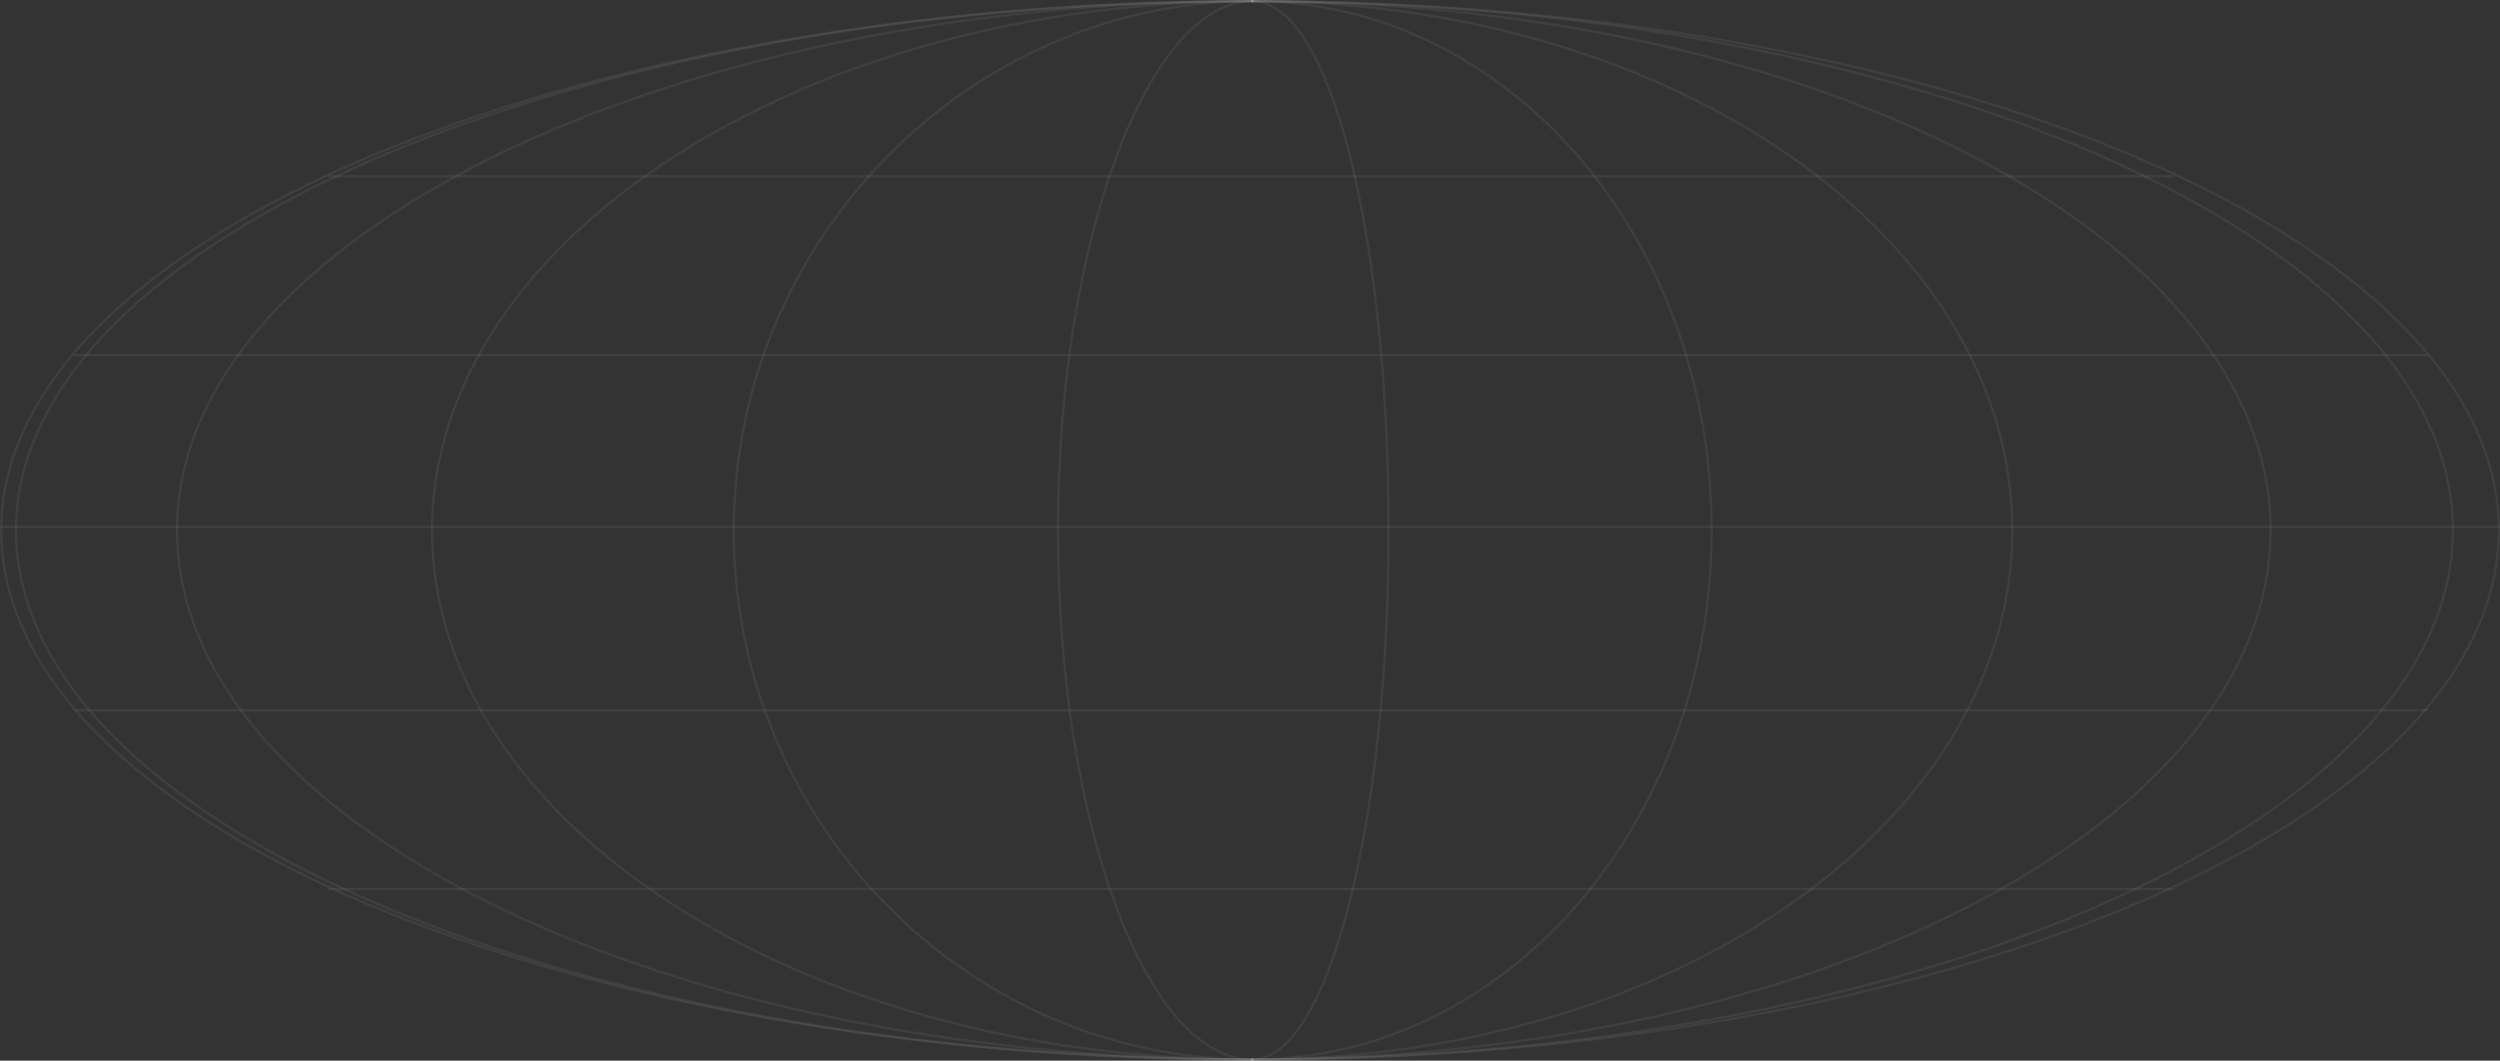 <svg xmlns="http://www.w3.org/2000/svg" width="1063" height="451" viewBox="0 0 1063 451" fill="none"><rect x="0" y="0" width="1063" height="451" fill="#333333" stroke="none"/><g clip-path="url(#clip0_557_60)"><path d="M532.5 450.5C825.21 450.5 1062.5 349.77 1062.5 225.5C1062.5 101.23 825.21 0.5 532.5 0.5" stroke="white" stroke-opacity="0.06" stroke-linecap="round" stroke-linejoin="round"></path><path d="M532.5 450.5C239.5 450.5 0.5 349.77 0.5 225.5C0.5 101.23 242 0.5 532.5 0.5" stroke="white" stroke-opacity="0.06" stroke-linecap="round" stroke-linejoin="round"></path><path d="M532.5 450.5C242.974 450.5 6.799 349.77 6.799 225.5C6.799 101.23 245.459 0.5 532.5 0.5" stroke="white" stroke-opacity="0.06" stroke-linecap="round" stroke-linejoin="round"></path><path d="M532.5 450.5C280.732 450.5 75.262 349.77 75.262 225.5C75.262 101.23 283.056 0.5 532.5 0.5" stroke="white" stroke-opacity="0.06" stroke-linecap="round" stroke-linejoin="round"></path><path d="M532.5 450.5C340.542 450.5 183.707 349.77 183.707 225.5C183.707 101.23 342.61 0.5 532.5 0.5" stroke="white" stroke-opacity="0.06" stroke-linecap="round" stroke-linejoin="round"></path><path d="M532.501 450.5C411.291 450.5 311.988 349.77 311.988 225.5C311.988 101.23 413.058 0.5 532.501 0.5" stroke="white" stroke-opacity="0.06" stroke-linecap="round" stroke-linejoin="round"></path><path d="M532.5 450.5C711.115 450.5 855.625 349.77 855.625 225.5C855.625 101.23 711.602 0.5 532.5 0.5" stroke="white" stroke-opacity="0.06" stroke-linecap="round" stroke-linejoin="round"></path><path d="M532.5 450.5C640.606 450.5 727.779 349.77 727.779 225.5C727.779 101.23 641.394 0.5 532.5 0.5" stroke="white" stroke-opacity="0.06" stroke-linecap="round" stroke-linejoin="round"></path><path d="M532.5 450.5C564.846 450.5 590.412 349.77 590.412 225.5C590.412 101.23 565.957 0.5 532.5 0.5" stroke="white" stroke-opacity="0.06" stroke-linecap="round" stroke-linejoin="round"></path><path d="M532.5 450.5C487.326 450.5 449.854 349.77 449.854 225.5C449.854 101.23 488.768 0.5 532.5 0.5" stroke="white" stroke-opacity="0.06" stroke-linecap="round" stroke-linejoin="round"></path><path d="M532.5 450.5C771.689 450.5 965.457 349.77 965.457 225.5C965.457 101.23 771.918 0.5 532.5 0.5" stroke="white" stroke-opacity="0.06" stroke-linecap="round" stroke-linejoin="round"></path><path d="M532.5 450.5C814.439 450.5 1042.97 349.77 1042.97 225.5C1042.97 101.23 814.485 0.5 532.5 0.5" stroke="white" stroke-opacity="0.06" stroke-linecap="round" stroke-linejoin="round"></path><path d="M32 151H33.374H34.748H36.122H37.6H38.973H40.347H41.721H43.086H44.459H45.833H47.311H48.685H50.059H51.433H52.807H54.181H55.659H57.032H58.397H59.771H61.145H62.518H63.892H65.37H66.744H68.118H69.492H70.866H72.23H73.604H75.082H76.456H77.83H79.203H80.577H81.951H83.429H84.803H86.177H87.541H88.915H90.289H91.663H93.141H94.515H95.889H97.263H98.636H100.01H101.488H102.853H104.227H105.6H106.974H108.348H109.722H111.2H112.574H113.948H115.322H116.686H118.06H119.538H120.912H122.285H123.659H125.033H126.407H127.781H129.259H130.633H131.997H133.371H134.745H136.119H137.597H138.971H140.344H141.718H143.092H144.466H145.83H147.308H148.682H150.056H151.43H152.804H154.178H155.656H157.03H158.403H159.777H161.142H162.516H163.889H165.367H166.741H168.115H169.489H170.863H172.237H173.715H175.089H176.453H177.827H179.201H180.575H181.948H183.426H184.8H186.174H187.548H188.922H190.286H191.764H193.138H194.512H195.886H197.26H198.634H200.007H201.485H202.859H204.233H205.598H206.971H208.345H209.719H211.197H212.571H213.945H215.319H216.693H218.066H219.544H220.909H222.283H223.656H225.03H226.404H227.778H229.256H230.63H232.004H233.378H234.742H236.116H237.594H238.968H240.342H241.715H243.089H244.463H245.837H247.315H248.689H250.053H251.427H252.801H254.175H255.653H257.027H258.401H259.774H261.148H262.522H263.887H265.365H266.738H268.112H269.486H270.86H272.234H273.712H275.086H276.46H277.833H279.198H280.572H281.946H283.424H284.797H286.171H287.545H288.919H290.293H291.771H293.145H294.509H295.883H297.257H298.631H300.005H301.483H302.856H304.23H305.604H306.978H308.342H309.82H311.194H312.568H313.942H315.316H316.69H318.064H319.542H320.915H322.289H323.654H325.027H326.401H327.879H329.253H330.627H332.001H333.375H334.749H336.123H337.601H338.965H340.339H341.713H343.087H344.46H345.834H347.312H348.686H350.06H351.434H352.798H354.172H355.65H357.024H358.398H359.772H361.146H362.519H363.893H365.371H366.745H368.109H369.483H370.857H372.231H373.709H375.083H376.457H377.831H379.204H380.578H381.943H383.421H384.795H386.168H387.542H388.916H390.29H391.768H393.142H394.516H395.89H397.254H398.628H400.002H401.48H402.854H404.227H405.601H406.975H408.349H409.827H411.201H412.565H413.939H415.313H416.687H418.061H419.539H420.913H422.286H423.66H425.034H426.399H427.877H429.25H430.624H431.998H433.372H434.746H436.12H437.598H438.972H440.345H441.719H443.084H444.458H445.936H447.309H448.683H450.057H451.431H452.805H454.179H455.657H457.031H458.395H459.769H461.143H462.517H463.89H465.368H466.742H468.116H469.49H470.854H472.228H473.706H475.08H476.454H477.828H479.202H480.576H481.949H483.427H484.801H486.166H487.539H488.913H490.287H491.765H493.139H494.513H495.887H497.261H498.634H499.999H501.486H502.851H504.225H505.598H506.972H508.346H509.824H511.198H512.572H513.946H515.32H516.684H518.058H519.536H520.91H522.284H523.657H525.031H526.405H527.883H529.257H530.621H531.995H533.369H534.743H536.117H537.595H538.969H540.343H541.717H543.09H544.455H545.933H547.307H548.68H550.054H551.428H552.802H554.176H555.654H557.028H558.402H559.766H561.14H562.514H563.992H565.366H566.739H568.113H569.487H570.861H572.235H573.713H575.087H576.451H577.825H579.199H580.573H582.051H583.425H584.798H586.172H587.546H588.911H590.284H591.762H593.136H594.51H595.884H597.258H598.632H600.005H601.484H602.857H604.222H605.596H606.969H608.343H609.821H611.195H612.569H613.943H615.317H616.691H618.055H619.543H620.907H622.281H623.655H625.029H626.402H627.88H629.254H630.628H632.002H633.366H634.74H636.114H637.592H638.966H640.34H641.714H643.087H644.461H645.939H647.313H648.687H650.051H651.425H652.799H654.173H655.651H657.025H658.399H659.773H661.146H662.511H663.998H665.363H666.737H668.11H669.484H670.858H672.232H673.71H675.084H676.458H677.832H679.196H680.57H682.048H683.422H684.796H686.169H687.543H688.917H690.291H691.769H693.143H694.507H695.881H697.255H698.629H700.107H701.481H702.855H704.228H705.602H706.976H708.341H709.819H711.192H712.566H713.94H715.314H716.688H718.166H719.54H720.914H722.287H723.652H725.026H726.399H727.878H729.251H730.625H731.999H733.373H734.747H736.121H737.599H738.963H740.337H741.711H743.085H744.458H745.937H747.31H748.684H750.058H751.432H752.796H754.17H755.648H757.022H758.396H759.77H761.144H762.517H763.996H765.369H766.743H768.108H769.481H770.855H772.229H773.707H775.081H776.455H777.829H779.203H780.567H782.055H783.419H784.793H786.167H787.54H788.914H790.288H791.766H793.14H794.514H795.888H797.252H798.626H800.104H801.478H802.852H804.226H805.599H806.973H808.347H809.825H811.199H812.563H813.937H815.311H816.685H818.163H819.537H820.911H822.285H823.658H825.023H826.397H827.875H829.249H830.622H831.996H833.37H834.744H836.222H837.596H838.97H840.344H841.708H843.082H844.456H845.934H847.308H848.681H850.055H851.429H852.803H854.281H855.655H857.019H858.393H859.767H861.141H862.515H863.993H865.367H866.74H868.114H869.488H870.852H872.226H873.704H875.078H876.452H877.826H879.2H880.574H882.052H883.426H884.799H886.164H887.538H888.911H890.285H891.763H893.137H894.511H895.885H897.259H898.633H900.111H901.475H902.849H904.223H905.597H906.97H908.344H909.822H911.196H912.57H913.944H915.308H916.682H918.16H919.534H920.908H922.282H923.656H925.029H926.403H927.881H929.255H930.629H931.993H933.367H934.741H936.219H937.593H938.967H940.341H941.715H943.088H944.453H945.931H947.305H948.679H950.052H951.426H952.8H954.278H955.652H957.026H958.4H959.764H961.138H962.512H963.99H965.364H966.738H968.111H969.485H970.859H972.337H973.711H975.075H976.449H977.823H979.197H980.571H982.049H983.423H984.797H986.17H987.544H988.909H990.387H991.761H993.134H994.508H995.882H997.256H998.63H1000.11H1001.48H1002.85H1004.22H1005.59H1006.97H1008.34H1009.82H1011.19H1012.57H1013.94H1015.32H1016.69H1018.17H1019.53H1020.91H1022.28H1023.65H1025.03H1026.4H1027.88H1029.25H1030.63H1032" stroke="white" stroke-opacity="0.06" stroke-linecap="round" stroke-linejoin="round"></path><path d="M32 302H33.374H34.748H36.122H37.6H38.973H40.347H41.721H43.086H44.459H45.833H47.311H48.685H50.059H51.433H52.807H54.181H55.659H57.032H58.397H59.771H61.145H62.518H63.892H65.37H66.744H68.118H69.492H70.866H72.23H73.604H75.082H76.456H77.83H79.203H80.577H81.951H83.429H84.803H86.177H87.541H88.915H90.289H91.663H93.141H94.515H95.889H97.263H98.636H100.01H101.488H102.853H104.227H105.6H106.974H108.348H109.722H111.2H112.574H113.948H115.322H116.686H118.06H119.538H120.912H122.285H123.659H125.033H126.407H127.781H129.259H130.633H131.997H133.371H134.745H136.119H137.597H138.971H140.344H141.718H143.092H144.466H145.83H147.308H148.682H150.056H151.43H152.804H154.178H155.656H157.03H158.403H159.777H161.142H162.516H163.889H165.367H166.741H168.115H169.489H170.863H172.237H173.715H175.089H176.453H177.827H179.201H180.575H181.948H183.426H184.8H186.174H187.548H188.922H190.286H191.764H193.138H194.512H195.886H197.26H198.634H200.007H201.485H202.859H204.233H205.598H206.971H208.345H209.719H211.197H212.571H213.945H215.319H216.693H218.066H219.544H220.909H222.283H223.656H225.03H226.404H227.778H229.256H230.63H232.004H233.378H234.742H236.116H237.594H238.968H240.342H241.715H243.089H244.463H245.837H247.315H248.689H250.053H251.427H252.801H254.175H255.653H257.027H258.401H259.774H261.148H262.522H263.887H265.365H266.738H268.112H269.486H270.86H272.234H273.712H275.086H276.46H277.833H279.198H280.572H281.946H283.424H284.797H286.171H287.545H288.919H290.293H291.771H293.145H294.509H295.883H297.257H298.631H300.005H301.483H302.856H304.23H305.604H306.978H308.342H309.82H311.194H312.568H313.942H315.316H316.69H318.064H319.542H320.915H322.289H323.654H325.027H326.401H327.879H329.253H330.627H332.001H333.375H334.749H336.123H337.601H338.965H340.339H341.713H343.087H344.46H345.834H347.312H348.686H350.06H351.434H352.798H354.172H355.65H357.024H358.398H359.772H361.146H362.519H363.893H365.371H366.745H368.109H369.483H370.857H372.231H373.709H375.083H376.457H377.831H379.204H380.578H381.943H383.421H384.795H386.168H387.542H388.916H390.29H391.768H393.142H394.516H395.89H397.254H398.628H400.002H401.48H402.854H404.227H405.601H406.975H408.349H409.827H411.201H412.565H413.939H415.313H416.687H418.061H419.539H420.913H422.286H423.66H425.034H426.399H427.877H429.25H430.624H431.998H433.372H434.746H436.12H437.598H438.972H440.345H441.719H443.084H444.458H445.936H447.309H448.683H450.057H451.431H452.805H454.179H455.657H457.031H458.395H459.769H461.143H462.517H463.89H465.368H466.742H468.116H469.49H470.854H472.228H473.706H475.08H476.454H477.828H479.202H480.576H481.949H483.427H484.801H486.166H487.539H488.913H490.287H491.765H493.139H494.513H495.887H497.261H498.634H499.999H501.486H502.851H504.225H505.598H506.972H508.346H509.824H511.198H512.572H513.946H515.32H516.684H518.058H519.536H520.91H522.284H523.657H525.031H526.405H527.883H529.257H530.621H531.995H533.369H534.743H536.117H537.595H538.969H540.343H541.717H543.09H544.455H545.933H547.307H548.68H550.054H551.428H552.802H554.176H555.654H557.028H558.402H559.766H561.14H562.514H563.992H565.366H566.739H568.113H569.487H570.861H572.235H573.713H575.087H576.451H577.825H579.199H580.573H582.051H583.425H584.798H586.172H587.546H588.911H590.284H591.762H593.136H594.51H595.884H597.258H598.632H600.005H601.484H602.857H604.222H605.596H606.969H608.343H609.821H611.195H612.569H613.943H615.317H616.691H618.055H619.543H620.907H622.281H623.655H625.029H626.402H627.88H629.254H630.628H632.002H633.366H634.74H636.114H637.592H638.966H640.34H641.714H643.087H644.461H645.939H647.313H648.687H650.051H651.425H652.799H654.173H655.651H657.025H658.399H659.773H661.146H662.511H663.998H665.363H666.737H668.11H669.484H670.858H672.232H673.71H675.084H676.458H677.832H679.196H680.57H682.048H683.422H684.796H686.169H687.543H688.917H690.291H691.769H693.143H694.507H695.881H697.255H698.629H700.107H701.481H702.855H704.228H705.602H706.976H708.341H709.819H711.192H712.566H713.94H715.314H716.688H718.166H719.54H720.914H722.287H723.652H725.026H726.399H727.878H729.251H730.625H731.999H733.373H734.747H736.121H737.599H738.963H740.337H741.711H743.085H744.458H745.937H747.31H748.684H750.058H751.432H752.796H754.17H755.648H757.022H758.396H759.77H761.144H762.517H763.996H765.369H766.743H768.108H769.481H770.855H772.229H773.707H775.081H776.455H777.829H779.203H780.567H782.055H783.419H784.793H786.167H787.54H788.914H790.288H791.766H793.14H794.514H795.888H797.252H798.626H800.104H801.478H802.852H804.226H805.599H806.973H808.347H809.825H811.199H812.563H813.937H815.311H816.685H818.163H819.537H820.911H822.285H823.658H825.023H826.397H827.875H829.249H830.622H831.996H833.37H834.744H836.222H837.596H838.97H840.344H841.708H843.082H844.456H845.934H847.308H848.681H850.055H851.429H852.803H854.281H855.655H857.019H858.393H859.767H861.141H862.515H863.993H865.367H866.74H868.114H869.488H870.852H872.226H873.704H875.078H876.452H877.826H879.2H880.574H882.052H883.426H884.799H886.164H887.538H888.911H890.285H891.763H893.137H894.511H895.885H897.259H898.633H900.111H901.475H902.849H904.223H905.597H906.97H908.344H909.822H911.196H912.57H913.944H915.308H916.682H918.16H919.534H920.908H922.282H923.656H925.029H926.403H927.881H929.255H930.629H931.993H933.367H934.741H936.219H937.593H938.967H940.341H941.715H943.088H944.453H945.931H947.305H948.679H950.052H951.426H952.8H954.278H955.652H957.026H958.4H959.764H961.138H962.512H963.99H965.364H966.738H968.111H969.485H970.859H972.337H973.711H975.075H976.449H977.823H979.197H980.571H982.049H983.423H984.797H986.17H987.544H988.909H990.387H991.761H993.134H994.508H995.882H997.256H998.63H1000.11H1001.48H1002.85H1004.22H1005.59H1006.97H1008.34H1009.82H1011.19H1012.57H1013.94H1015.32H1016.69H1018.17H1019.53H1020.91H1022.28H1023.65H1025.03H1026.4H1027.88H1029.25H1030.63H1032" stroke="white" stroke-opacity="0.06" stroke-linecap="round" stroke-linejoin="round"></path><path d="M140 75H141.077H142.154H143.231H144.39H145.467H146.544H147.621H148.691H149.768H150.845H152.004H153.081H154.158H155.235H156.312H157.39H158.548H159.625H160.695H161.772H162.849H163.926H165.003H166.162H167.239H168.316H169.394H170.471H171.54H172.617H173.776H174.853H175.93H177.008H178.085H179.162H180.321H181.398H182.475H183.544H184.622H185.699H186.776H187.935H189.012H190.089H191.166H192.243H193.32H194.479H195.548H196.626H197.703H198.78H199.857H200.934H202.093H203.17H204.247H205.324H206.394H207.471H208.63H209.707H210.784H211.861H212.938H214.015H215.092H216.251H217.328H218.398H219.475H220.552H221.629H222.788H223.865H224.942H226.019H227.096H228.173H229.243H230.402H231.479H232.556H233.633H234.71H235.787H236.946H238.023H239.1H240.177H241.247H242.324H243.401H244.56H245.637H246.714H247.791H248.868H249.946H251.104H252.181H253.251H254.328H255.405H256.482H257.56H258.718H259.795H260.873H261.95H263.027H264.096H265.255H266.332H267.409H268.486H269.564H270.641H271.718H272.877H273.954H275.031H276.1H277.178H278.255H279.332H280.491H281.568H282.645H283.722H284.799H285.876H287.035H288.105H289.182H290.259H291.336H292.413H293.49H294.649H295.726H296.803H297.88H298.95H300.027H301.186H302.263H303.34H304.417H305.494H306.571H307.648H308.807H309.884H310.954H312.031H313.108H314.185H315.344H316.421H317.498H318.575H319.652H320.729H321.799H322.958H324.035H325.112H326.189H327.266H328.343H329.502H330.579H331.656H332.733H333.803H334.88H335.957H337.116H338.193H339.27H340.347H341.424H342.502H343.66H344.737H345.807H346.884H347.961H349.038H350.116H351.274H352.351H353.429H354.506H355.583H356.652H357.811H358.888H359.965H361.043H362.12H363.197H364.274H365.433H366.51H367.587H368.656H369.734H370.811H371.969H373.047H374.124H375.201H376.278H377.355H378.432H379.591H380.661H381.738H382.815H383.892H384.969H386.046H387.205H388.282H389.359H390.436H391.506H392.583H393.742H394.819H395.896H396.973H398.05H399.127H400.204H401.363H402.44H403.51H404.587H405.664H406.741H407.9H408.977H410.054H411.131H412.208H413.285H414.355H415.514H416.591H417.668H418.745H419.822H420.899H422.058H423.135H424.212H425.289H426.359H427.436H428.513H429.672H430.749H431.826H432.903H433.981H435.058H436.216H437.294H438.363H439.44H440.517H441.594H442.672H443.83H444.907H445.985H447.062H448.139H449.208H450.367H451.444H452.521H453.599H454.676H455.753H456.83H457.989H459.066H460.143H461.22H462.29H463.367H464.526H465.603H466.68H467.757H468.834H469.911H470.988H472.147H473.224H474.294H475.371H476.448H477.525H478.602H479.761H480.838H481.915H482.992H484.062H485.139H486.298H487.375H488.452H489.529H490.606H491.683H492.76H493.919H494.996H496.066H497.143H498.22H499.297H500.456H501.533H502.61H503.687H504.764H505.841H506.911H508.077H509.147H510.224H511.301H512.378H513.455H514.614H515.691H516.768H517.845H518.923H519.992H521.069H522.228H523.305H524.382H525.459H526.537H527.614H528.772H529.85H530.919H531.996H533.073H534.151H535.228H536.386H537.464H538.541H539.618H540.695H541.764H542.923H544H545.077H546.155H547.232H548.309H549.386H550.545H551.622H552.699H553.769H554.846H555.923H557.082H558.159H559.236H560.313H561.39H562.467H563.544H564.703H565.78H566.85H567.927H569.004H570.081H571.24H572.317H573.394H574.471H575.548H576.618H577.695H578.854H579.931H581.008H582.085H583.162H584.239H585.316H586.475H587.552H588.622H589.699H590.776H591.853H593.012H594.089H595.166H596.243H597.32H598.397H599.467H600.633H601.703H602.78H603.857H604.934H606.011H607.17H608.247H609.324H610.402H611.471H612.548H613.625H614.784H615.861H616.938H618.016H619.093H620.17H621.328H622.406H623.483H624.552H625.629H626.707H627.784H628.942H630.02H631.097H632.174H633.251H634.32H635.487H636.556H637.633H638.711H639.788H640.865H641.942H643.101H644.178H645.255H646.332H647.402H648.479H649.638H650.715H651.792H652.869H653.946H655.023H656.1H657.259H658.336H659.406H660.483H661.56H662.637H663.796H664.873H665.95H667.027H668.104H669.181H670.251H671.41H672.487H673.564H674.641H675.718H676.795H677.954H679.031H680.108H681.185H682.255H683.332H684.409H685.568H686.645H687.722H688.799H689.876H690.953H692.031H693.189H694.259H695.336H696.413H697.49H698.567H699.726H700.803H701.88H702.958H704.035H705.104H706.181H707.34H708.417H709.494H710.571H711.649H712.726H713.885H714.962H716.039H717.108H718.185H719.263H720.34H721.498H722.576H723.653H724.73H725.807H726.877H728.043H729.112H730.19H731.267H732.344H733.421H734.498H735.657H736.734H737.811H738.888H739.958H741.035H742.194H743.271H744.348H745.425H746.502H747.579H748.656H749.815H750.892H751.962H753.039H754.116H755.193H756.352H757.429H758.506H759.583H760.66H761.73H762.807H763.966H765.043H766.12H767.197H768.274H769.351H770.51H771.587H772.664H773.741H774.811H775.888H776.965H778.124H779.201H780.278H781.355H782.432H783.51H784.668H785.745H786.815H787.892H788.969H790.046H791.123H792.282H793.359H794.436H795.514H796.591H797.66H798.737H799.896H800.973H802.05H803.128H804.205H805.282H806.441H807.518H808.595H809.664H810.742H811.819H812.896H814.054H815.132H816.209H817.286H818.363H819.44H820.599H821.668H822.746H823.823H824.9H825.977H827.054H828.213H829.29H830.367H831.444H832.514H833.591H834.75H835.827H836.904H837.981H839.058H840.135H841.212H842.371H843.448H844.525H845.595H846.672H847.749H848.908H849.985H851.062H852.139H853.216H854.293H855.363H856.522H857.599H858.676H859.753H860.83H861.907H863.066H864.143H865.22H866.297H867.367H868.444H869.521H870.68H871.757H872.834H873.911H874.988H876.066H877.224H878.301H879.371H880.448H881.525H882.602H883.68H884.838H885.915H886.992H888.07H889.147H890.216H891.375H892.452H893.529H894.606H895.684H896.761H897.838H898.997H900.074H901.151H902.22H903.297H904.375H905.452H906.61H907.688H908.765H909.842H910.919H911.996H913.155H914.224H915.302H916.379H917.456H918.533H919.61H920.769H921.846H922.923H924" stroke="white" stroke-opacity="0.06" stroke-linecap="round" stroke-linejoin="round"></path><path d="M140 378H141.077H142.154H143.231H144.39H145.467H146.544H147.621H148.691H149.768H150.845H152.004H153.081H154.158H155.235H156.312H157.39H158.548H159.625H160.695H161.772H162.849H163.926H165.003H166.162H167.239H168.316H169.394H170.471H171.54H172.617H173.776H174.853H175.93H177.008H178.085H179.162H180.321H181.398H182.475H183.544H184.622H185.699H186.776H187.935H189.012H190.089H191.166H192.243H193.32H194.479H195.548H196.626H197.703H198.78H199.857H200.934H202.093H203.17H204.247H205.324H206.394H207.471H208.63H209.707H210.784H211.861H212.938H214.015H215.092H216.251H217.328H218.398H219.475H220.552H221.629H222.788H223.865H224.942H226.019H227.096H228.173H229.243H230.402H231.479H232.556H233.633H234.71H235.787H236.946H238.023H239.1H240.177H241.247H242.324H243.401H244.56H245.637H246.714H247.791H248.868H249.946H251.104H252.181H253.251H254.328H255.405H256.482H257.56H258.718H259.795H260.873H261.95H263.027H264.096H265.255H266.332H267.409H268.486H269.564H270.641H271.718H272.877H273.954H275.031H276.1H277.178H278.255H279.332H280.491H281.568H282.645H283.722H284.799H285.876H287.035H288.105H289.182H290.259H291.336H292.413H293.49H294.649H295.726H296.803H297.88H298.95H300.027H301.186H302.263H303.34H304.417H305.494H306.571H307.648H308.807H309.884H310.954H312.031H313.108H314.185H315.344H316.421H317.498H318.575H319.652H320.729H321.799H322.958H324.035H325.112H326.189H327.266H328.343H329.502H330.579H331.656H332.733H333.803H334.88H335.957H337.116H338.193H339.27H340.347H341.424H342.502H343.66H344.737H345.807H346.884H347.961H349.038H350.116H351.274H352.351H353.429H354.506H355.583H356.652H357.811H358.888H359.965H361.043H362.12H363.197H364.274H365.433H366.51H367.587H368.656H369.734H370.811H371.969H373.047H374.124H375.201H376.278H377.355H378.432H379.591H380.661H381.738H382.815H383.892H384.969H386.046H387.205H388.282H389.359H390.436H391.506H392.583H393.742H394.819H395.896H396.973H398.05H399.127H400.204H401.363H402.44H403.51H404.587H405.664H406.741H407.9H408.977H410.054H411.131H412.208H413.285H414.355H415.514H416.591H417.668H418.745H419.822H420.899H422.058H423.135H424.212H425.289H426.359H427.436H428.513H429.672H430.749H431.826H432.903H433.981H435.058H436.216H437.294H438.363H439.44H440.517H441.594H442.672H443.83H444.907H445.985H447.062H448.139H449.208H450.367H451.444H452.521H453.599H454.676H455.753H456.83H457.989H459.066H460.143H461.22H462.29H463.367H464.526H465.603H466.68H467.757H468.834H469.911H470.988H472.147H473.224H474.294H475.371H476.448H477.525H478.602H479.761H480.838H481.915H482.992H484.062H485.139H486.298H487.375H488.452H489.529H490.606H491.683H492.76H493.919H494.996H496.066H497.143H498.22H499.297H500.456H501.533H502.61H503.687H504.764H505.841H506.911H508.077H509.147H510.224H511.301H512.378H513.455H514.614H515.691H516.768H517.845H518.923H519.992H521.069H522.228H523.305H524.382H525.459H526.537H527.614H528.772H529.85H530.919H531.996H533.073H534.151H535.228H536.386H537.464H538.541H539.618H540.695H541.764H542.923H544H545.077H546.155H547.232H548.309H549.386H550.545H551.622H552.699H553.769H554.846H555.923H557.082H558.159H559.236H560.313H561.39H562.467H563.544H564.703H565.78H566.85H567.927H569.004H570.081H571.24H572.317H573.394H574.471H575.548H576.618H577.695H578.854H579.931H581.008H582.085H583.162H584.239H585.316H586.475H587.552H588.622H589.699H590.776H591.853H593.012H594.089H595.166H596.243H597.32H598.397H599.467H600.633H601.703H602.78H603.857H604.934H606.011H607.17H608.247H609.324H610.402H611.471H612.548H613.625H614.784H615.861H616.938H618.016H619.093H620.17H621.328H622.406H623.483H624.552H625.629H626.707H627.784H628.942H630.02H631.097H632.174H633.251H634.32H635.487H636.556H637.633H638.711H639.788H640.865H641.942H643.101H644.178H645.255H646.332H647.402H648.479H649.638H650.715H651.792H652.869H653.946H655.023H656.1H657.259H658.336H659.406H660.483H661.56H662.637H663.796H664.873H665.95H667.027H668.104H669.181H670.251H671.41H672.487H673.564H674.641H675.718H676.795H677.954H679.031H680.108H681.185H682.255H683.332H684.409H685.568H686.645H687.722H688.799H689.876H690.953H692.031H693.189H694.259H695.336H696.413H697.49H698.567H699.726H700.803H701.88H702.958H704.035H705.104H706.181H707.34H708.417H709.494H710.571H711.649H712.726H713.885H714.962H716.039H717.108H718.185H719.263H720.34H721.498H722.576H723.653H724.73H725.807H726.877H728.043H729.112H730.19H731.267H732.344H733.421H734.498H735.657H736.734H737.811H738.888H739.958H741.035H742.194H743.271H744.348H745.425H746.502H747.579H748.656H749.815H750.892H751.962H753.039H754.116H755.193H756.352H757.429H758.506H759.583H760.66H761.73H762.807H763.966H765.043H766.12H767.197H768.274H769.351H770.51H771.587H772.664H773.741H774.811H775.888H776.965H778.124H779.201H780.278H781.355H782.432H783.51H784.668H785.745H786.815H787.892H788.969H790.046H791.123H792.282H793.359H794.436H795.514H796.591H797.66H798.737H799.896H800.973H802.05H803.128H804.205H805.282H806.441H807.518H808.595H809.664H810.742H811.819H812.896H814.054H815.132H816.209H817.286H818.363H819.44H820.599H821.668H822.746H823.823H824.9H825.977H827.054H828.213H829.29H830.367H831.444H832.514H833.591H834.75H835.827H836.904H837.981H839.058H840.135H841.212H842.371H843.448H844.525H845.595H846.672H847.749H848.908H849.985H851.062H852.139H853.216H854.293H855.363H856.522H857.599H858.676H859.753H860.83H861.907H863.066H864.143H865.22H866.297H867.367H868.444H869.521H870.68H871.757H872.834H873.911H874.988H876.066H877.224H878.301H879.371H880.448H881.525H882.602H883.68H884.838H885.915H886.992H888.07H889.147H890.216H891.375H892.452H893.529H894.606H895.684H896.761H897.838H898.997H900.074H901.151H902.22H903.297H904.375H905.452H906.61H907.688H908.765H909.842H910.919H911.996H913.155H914.224H915.302H916.379H917.456H918.533H919.61H920.769H921.846H922.923H924" stroke="white" stroke-opacity="0.06" stroke-linecap="round" stroke-linejoin="round"></path><path d="M0.918 224H2.377H3.947H5.406H6.865H8.324H9.773H11.232H12.691H14.261H15.72H17.179H18.638H20.097H21.556H23.125H24.584H26.033H27.492H28.951H30.411H31.87H33.439H34.898H36.357H37.816H39.275H40.724H42.183H43.753H45.212H46.671H48.13H49.589H51.048H52.618H54.077H55.536H56.985H58.444H59.903H61.362H62.932H64.391H65.85H67.309H68.768H70.227H71.797H73.245H74.705H76.164H77.623H79.082H80.541H82.11H83.569H85.028H86.487H87.936H89.395H90.965H92.424H93.883H95.342H96.801H98.26H99.719H101.289H102.748H104.197H105.656H107.115H108.574H110.144H111.603H113.062H114.521H115.98H117.439H118.888H120.458H121.917H123.376H124.835H126.294H127.753H129.322H130.781H132.24H133.7H135.148H136.607H138.067H139.636H141.095H142.554H144.013H145.472H146.931H148.501H149.96H151.409H152.868H154.327H155.786H157.245H158.815H160.274H161.733H163.192H164.651H166.1H167.67H169.129H170.588H172.047H173.506H174.965H176.424H177.994H179.453H180.912H182.361H183.82H185.279H186.738H188.307H189.766H191.225H192.684H194.143H195.602H197.172H198.621H200.08H201.539H202.998H204.457H205.916H207.486H208.945H210.404H211.863H213.312H214.771H216.341H217.8H219.259H220.718H222.177H223.636H225.095H226.665H228.124H229.573H231.032H232.491H233.95H235.519H236.978H238.438H239.896H241.356H242.815H244.264H245.833H247.292H248.751H250.21H251.669H253.128H254.698H256.157H257.616H259.075H260.524H261.983H263.442H265.012H266.471H267.93H269.389H270.848H272.307H273.877H275.336H276.785H278.244H279.703H281.162H282.621H284.191H285.65H287.109H288.568H290.027H291.476H293.045H294.504H295.963H297.422H298.881H300.34H301.799H303.369H304.828H306.287H307.736H309.195H310.654H312.224H313.683H315.142H316.601H318.06H319.519H320.978H322.548H323.997H325.456H326.915H328.374H329.833H331.292H332.862H334.321H335.78H337.239H338.688H340.147H341.716H343.175H344.634H346.093H347.553H349.012H350.471H352.04H353.499H354.948H356.407H357.866H359.325H360.895H362.354H363.813H365.272H366.731H368.19H369.639H371.209H372.668H374.127H375.586H377.045H378.504H380.074H381.533H382.992H384.451H385.9H387.359H388.818H390.387H391.846H393.306H394.765H396.224H397.683H399.252H400.711H402.16H403.619H405.078H406.537H407.996H409.566H411.025H412.484H413.943H415.402H416.851H418.421H419.88H421.339H422.798H424.257H425.716H427.175H428.745H430.204H431.663H433.122H434.571H436.03H437.6H439.059H440.518H441.977H443.436H444.895H446.354H447.924H449.382H450.831H452.29H453.75H455.209H456.668H458.237H459.696H461.155H462.614H464.063H465.522H467.092H468.551H470.01H471.469H472.928H474.387H475.846H477.416H478.875H480.324H481.783H483.242H484.701H486.271H487.73H489.189H490.648H492.107H493.566H495.015H496.595H498.043H499.503H500.962H502.421H503.88H505.449H506.908H508.367H509.826H511.285H512.734H514.193H515.763H517.222H518.681H520.14H521.599H523.058H524.628H526.087H527.536H528.995H530.454H531.913H533.372H534.942H536.401H537.86H539.319H540.778H542.227H543.797H545.256H546.715H548.174H549.633H551.092H552.551H554.12H555.579H557.038H558.487H559.947H561.406H562.975H564.434H565.893H567.352H568.811H570.27H571.729H573.299H574.758H576.207H577.666H579.125H580.584H582.154H583.613H585.072H586.531H587.99H589.439H590.898H592.468H593.927H595.386H596.845H598.304H599.763H601.222H602.792H604.251H605.7H607.159H608.618H610.077H611.646H613.105H614.564H616.023H617.482H618.942H620.39H621.97H623.419H624.878H626.337H627.796H629.255H630.825H632.284H633.743H635.202H636.651H638.11H639.569H641.139H642.598H644.057H645.516H646.975H648.434H650.004H651.463H652.922H654.371H655.83H657.289H658.748H660.317H661.776H663.235H664.695H666.154H667.603H669.182H670.631H672.09H673.549H675.008H676.467H677.926H679.496H680.955H682.414H683.873H685.322H686.781H688.351H689.81H691.269H692.728H694.187H695.646H697.105H698.675H700.134H701.583H703.042H704.501H705.96H707.53H708.988H710.448H711.907H713.366H714.825H716.274H717.843H719.302H720.761H722.22H723.679H725.138H726.708H728.167H729.626H731.085H732.534H733.993H735.452H737.022H738.481H739.94H741.399H742.858H744.317H745.776H747.346H748.795H750.254H751.713H753.172H754.631H756.201H757.66H759.119H760.578H762.037H763.486H764.945H766.514H767.973H769.432H770.891H772.351H773.81H775.379H776.838H778.297H779.746H781.205H782.664H784.123H785.693H787.152H788.611H790.07H791.529H792.978H794.558H796.007H797.466H798.925H800.384H801.843H803.302H804.872H806.331H807.79H809.249H810.698H812.157H813.727H815.186H816.644H818.104H819.563H821.022H822.481H824.05H825.509H826.958H828.417H829.876H831.335H832.905H834.364H835.823H837.282H838.741H840.19H841.649H843.219H844.678H846.137H847.596H849.055H850.514H852.084H853.543H855.002H856.461H857.91H859.369H860.828H862.398H863.857H865.316H866.775H868.234H869.693H871.262H872.721H874.17H875.629H877.088H878.547H880.006H881.576H883.035H884.494H885.953H887.412H888.861H890.32H891.89H893.349H894.808H896.267H897.726H899.185H900.755H902.214H903.673H905.122H906.581H908.04H909.499H911.069H912.528H913.987H915.446H916.905H918.364H919.934H921.383H922.842H924.301H925.76H927.219H928.678H930.247H931.706H933.165H934.625H936.073H937.532H939.102H940.561H942.02H943.479H944.938H946.397H947.856H949.426H950.885H952.344H953.793H955.252H956.711H958.281H959.74H961.199H962.658H964.117H965.576H967.025H968.595H970.054H971.513H972.972H974.431H975.89H977.46H978.918H980.377H981.836H983.285H984.744H986.203H987.773H989.232H990.691H992.15H993.609H995.068H996.638H998.097H999.546H1001H1002.46H1003.92H1005.38H1006.95H1008.41H1009.87H1011.33H1012.79H1014.24H1015.81H1017.27H1018.72H1020.18H1021.64H1023.1H1024.56H1026.13H1027.59H1029.05H1030.5H1031.96H1033.42H1034.88H1036.44H1037.9H1039.36H1040.82H1042.28H1043.74H1045.31H1046.76H1048.22H1049.68H1051.14H1052.59H1054.05H1055.62H1057.08H1058.54H1062.5" stroke="white" stroke-opacity="0.06" stroke-linecap="round" stroke-linejoin="round"></path></g><defs><clipPath id="clip0_557_60"><rect width="1063" height="451" fill="white"></rect></clipPath></defs></svg>